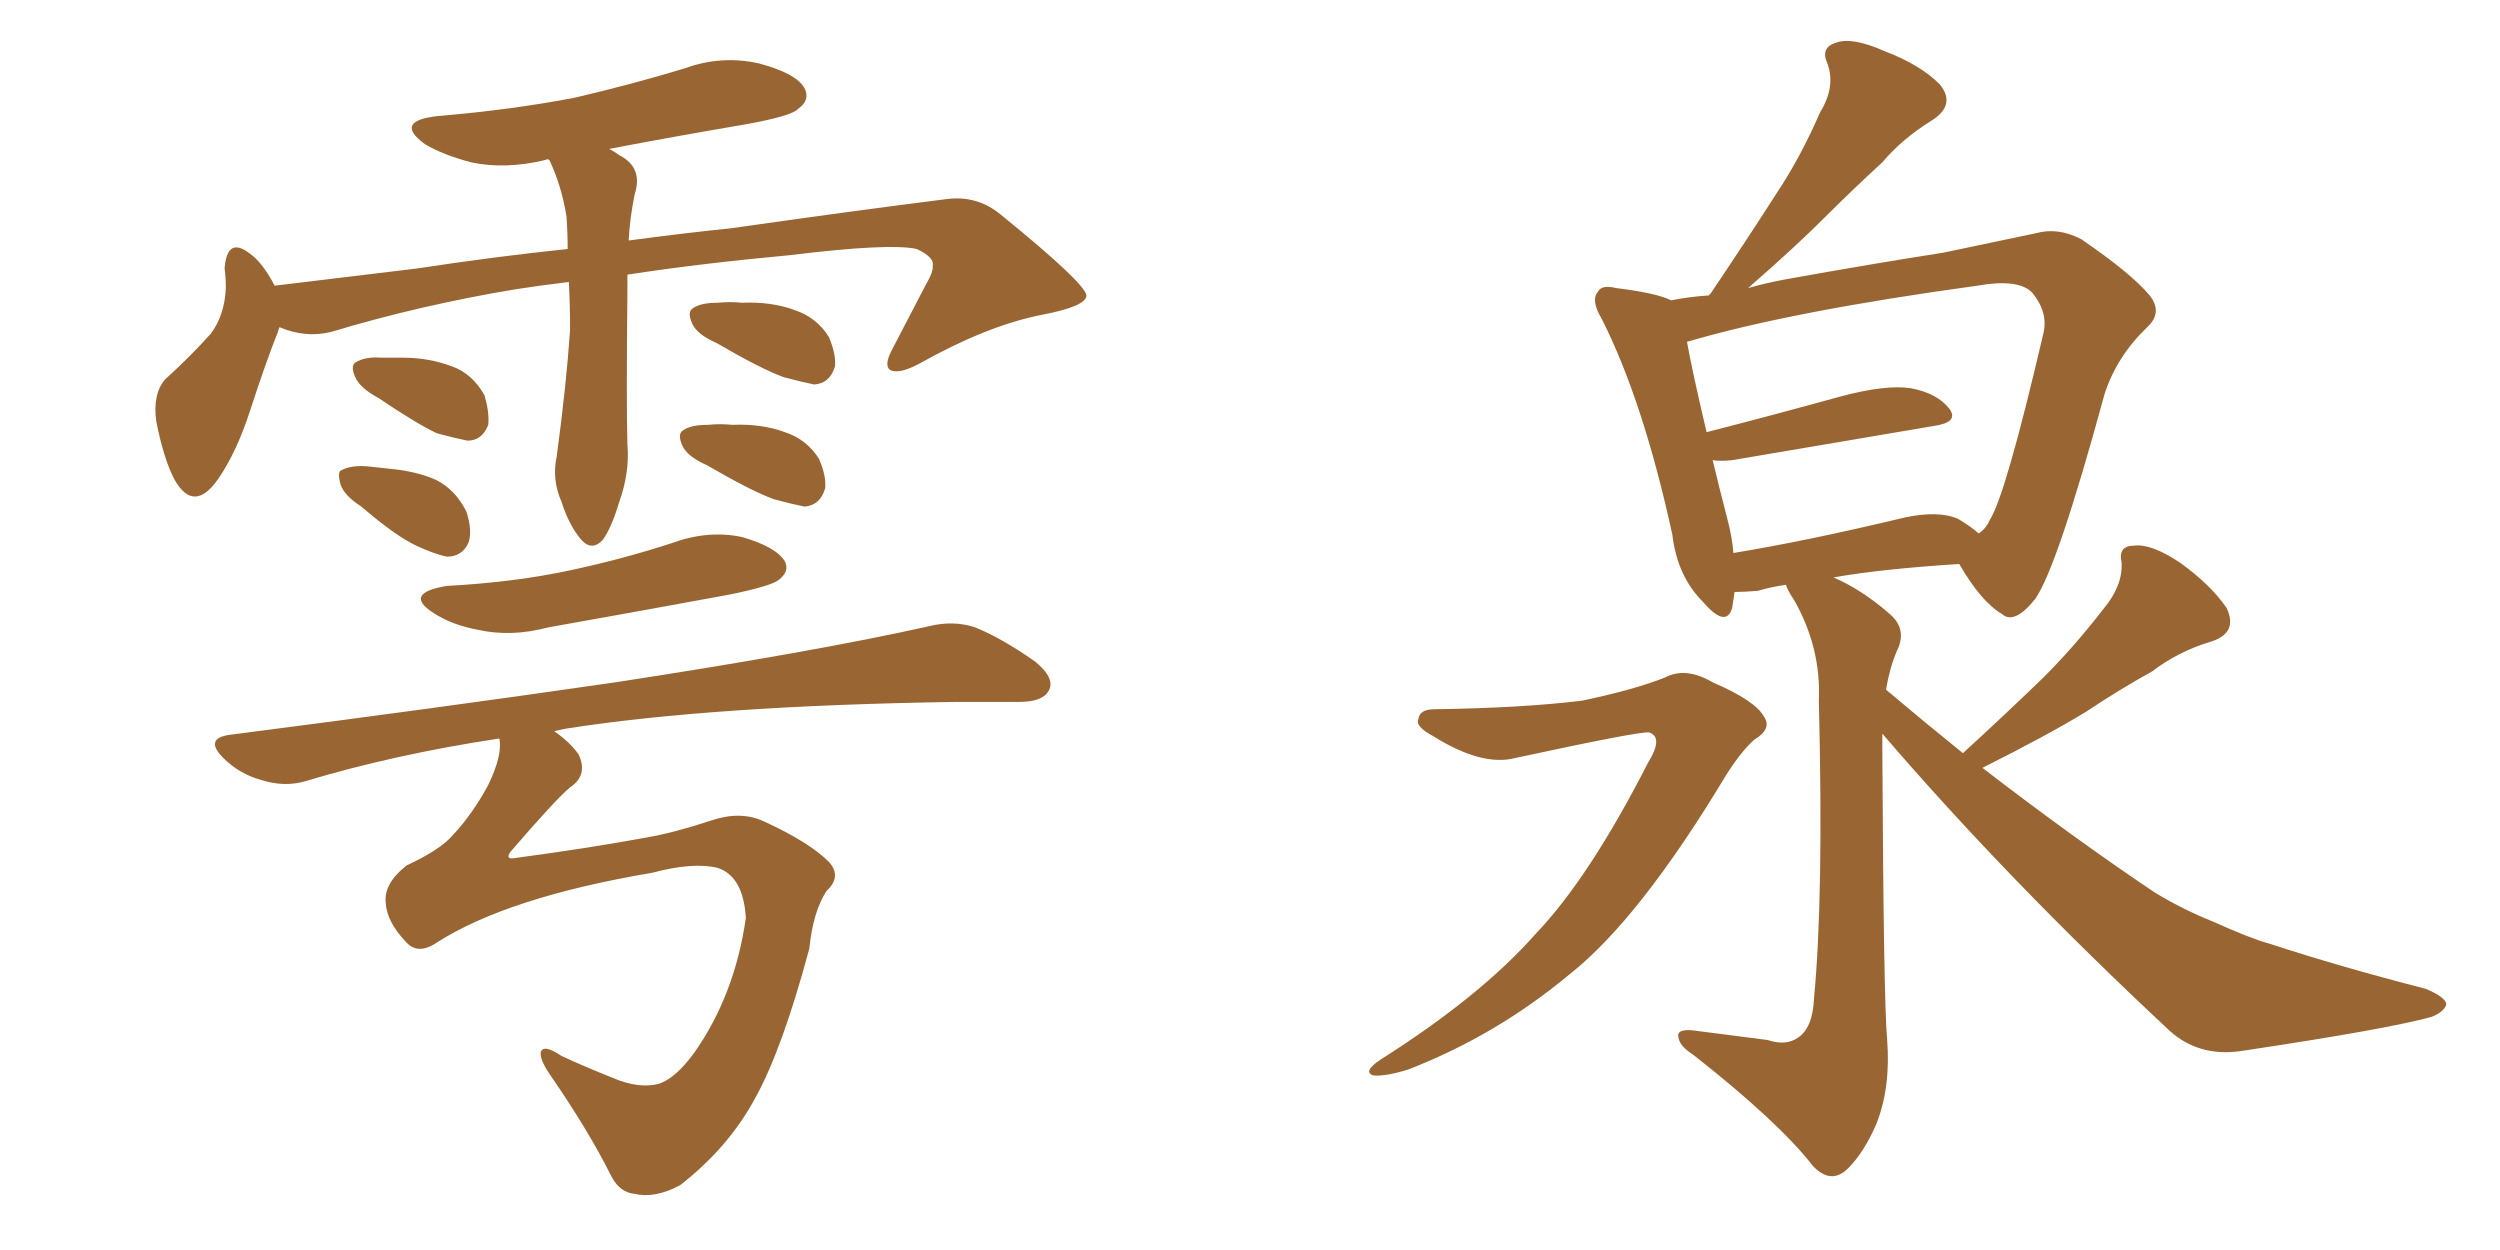 <svg xmlns="http://www.w3.org/2000/svg" xmlns:xlink="http://www.w3.org/1999/xlink" width="300" height="150"><path fill="#996633" padding="10" d="M68.26 33.84L68.26 33.84Q64.60 34.28 61.82 34.72L61.82 34.72Q50.39 36.62 39.70 39.84L39.70 39.84Q36.62 40.58 33.54 39.26L33.54 39.26Q33.40 39.55 33.40 39.70L33.40 39.70Q31.93 43.36 30.03 49.22L30.03 49.22Q28.42 54.20 26.22 57.42L26.22 57.42Q23.29 61.67 20.95 57.57L20.95 57.57Q19.63 55.08 18.75 50.54L18.75 50.54Q18.31 47.31 19.78 45.56L19.78 45.56Q23.00 42.63 25.34 39.99L25.34 39.99Q26.95 37.79 27.10 34.57L27.10 34.57Q27.10 33.25 26.95 32.23L26.95 32.23Q27.25 28.27 30.03 30.47L30.03 30.47Q31.49 31.49 32.96 34.28L32.96 34.28Q41.46 33.25 49.95 32.23L49.95 32.23Q59.62 30.76 68.12 29.88L68.12 29.88Q68.12 27.83 67.97 25.93L67.97 25.93Q67.38 22.27 65.92 19.19L65.92 19.19Q65.63 19.04 65.48 19.19L65.48 19.19Q60.64 20.36 56.54 19.48L56.54 19.48Q53.17 18.60 50.98 17.29L50.98 17.29Q47.17 14.50 52.59 13.92L52.59 13.92Q61.38 13.18 68.99 11.72L68.99 11.72Q75.88 10.11 82.18 8.20L82.18 8.20Q86.57 6.59 91.11 7.62L91.11 7.62Q95.51 8.79 96.53 10.55L96.53 10.55Q97.27 12.01 95.80 13.04L95.80 13.04Q95.07 13.92 89.36 14.94L89.36 14.94Q80.71 16.41 73.10 17.87L73.10 17.87Q73.68 18.16 74.27 18.60L74.27 18.60Q77.20 20.07 76.17 23.29L76.17 23.29Q75.59 26.07 75.44 28.86L75.44 28.86Q82.03 27.98 87.74 27.39L87.74 27.39Q102.10 25.34 113.67 23.88L113.67 23.88Q117.33 23.44 120.12 25.78L120.12 25.78Q130.22 33.98 130.37 35.45L130.37 35.45Q130.37 36.77 124.95 37.79L124.95 37.79Q118.36 39.11 110.30 43.65L110.30 43.65Q107.81 44.97 106.79 44.38L106.79 44.38Q106.05 43.80 107.08 41.89L107.08 41.89Q109.13 37.94 111.04 34.28L111.04 34.28Q112.06 32.52 111.91 31.93L111.91 31.93Q112.21 30.91 110.01 29.88L110.01 29.88Q106.79 29.15 94.78 30.62L94.78 30.62Q83.79 31.64 75.29 32.96L75.29 32.96Q75.29 33.84 75.29 34.86L75.29 34.86Q75.15 48.78 75.29 53.32L75.29 53.32Q75.59 56.69 74.27 60.35L74.27 60.35Q73.39 63.28 72.36 64.75L72.36 64.75Q71.04 66.21 69.73 64.75L69.73 64.75Q68.26 62.99 67.38 60.21L67.38 60.21Q66.21 57.57 66.80 54.79L66.80 54.79Q67.97 46.14 68.41 39.55L68.41 39.55Q68.41 36.62 68.26 33.84ZM45.41 47.75L45.41 47.75Q43.21 46.58 42.63 45.26L42.63 45.26Q42.04 43.95 42.63 43.51L42.63 43.51Q43.80 42.77 45.70 42.92L45.70 42.92Q47.02 42.92 48.34 42.92L48.34 42.92Q51.42 42.92 54.20 43.95L54.20 43.95Q56.69 44.82 58.15 47.46L58.15 47.46Q58.74 49.51 58.59 50.98L58.59 50.98Q57.86 52.88 56.10 52.88L56.10 52.88Q54.64 52.59 52.44 52.00L52.44 52.00Q49.95 50.83 45.41 47.75ZM43.36 60.79L43.36 60.79Q41.31 59.47 40.87 58.15L40.87 58.15Q40.43 56.54 41.02 56.40L41.02 56.40Q42.19 55.81 44.09 55.96L44.09 55.96Q45.41 56.10 46.73 56.25L46.73 56.25Q49.95 56.54 52.29 57.57L52.29 57.57Q54.64 58.74 55.96 61.38L55.96 61.38Q56.69 63.57 56.25 65.04L56.25 65.04Q55.52 66.80 53.61 66.80L53.61 66.80Q52.15 66.50 49.95 65.48L49.95 65.48Q47.46 64.31 43.36 60.79ZM85.99 41.16L85.99 41.16Q83.64 40.14 83.06 38.82L83.06 38.82Q82.47 37.50 83.06 37.06L83.06 37.06Q83.94 36.33 86.13 36.33L86.13 36.33Q87.60 36.18 89.06 36.33L89.06 36.33Q92.58 36.18 95.36 37.21L95.36 37.21Q98.00 38.09 99.46 40.43L99.46 40.43Q100.34 42.48 100.20 43.95L100.20 43.95Q99.61 46.00 97.71 46.14L97.71 46.14Q96.24 45.85 94.04 45.26L94.04 45.26Q91.26 44.24 85.99 41.16ZM84.81 55.81L84.81 55.81Q82.47 54.79 81.88 53.47L81.88 53.47Q81.30 52.15 81.88 51.71L81.88 51.71Q82.76 50.98 84.96 50.98L84.96 50.98Q86.43 50.83 87.89 50.98L87.89 50.98Q91.41 50.83 94.19 51.86L94.19 51.86Q96.83 52.73 98.29 55.08L98.29 55.08Q99.17 57.13 99.02 58.59L99.02 58.59Q98.44 60.64 96.53 60.79L96.53 60.79Q95.07 60.50 92.87 59.91L92.87 59.91Q90.09 58.89 84.81 55.81ZM53.61 70.31L53.61 70.31Q61.82 69.87 68.55 68.41L68.55 68.41Q74.71 67.09 80.57 65.19L80.57 65.19Q84.96 63.57 89.06 64.45L89.06 64.45Q93.16 65.63 94.19 67.38L94.19 67.38Q94.78 68.55 93.46 69.58L93.46 69.58Q92.58 70.31 87.60 71.34L87.60 71.34Q76.46 73.39 65.77 75.29L65.77 75.29Q61.38 76.46 57.42 75.59L57.42 75.59Q54.20 75 52.00 73.54L52.00 73.54Q48.34 71.19 53.61 70.31ZM52.44 113.09L52.44 113.09L52.44 113.09Q50.10 114.70 48.63 112.94L48.63 112.94Q46.44 110.60 46.29 108.40L46.29 108.40Q46.00 106.05 48.78 103.86L48.78 103.86Q52.88 101.95 54.35 100.20L54.35 100.20Q56.69 97.71 58.59 94.19L58.59 94.19Q60.35 90.53 59.91 88.62L59.91 88.62Q47.31 90.53 36.62 93.75L36.62 93.75Q34.13 94.48 31.35 93.60L31.35 93.60Q28.71 92.87 26.81 90.97L26.81 90.97Q24.46 88.62 27.54 88.18L27.54 88.18Q52.59 84.96 73.83 81.88L73.83 81.88Q97.71 78.22 111.47 75.15L111.47 75.15Q114.40 74.41 117.04 75.29L117.04 75.29Q120.26 76.61 124.22 79.39L124.22 79.39Q126.71 81.45 125.83 82.91L125.83 82.91Q125.10 84.23 122.31 84.23L122.31 84.23Q118.80 84.23 114.70 84.23L114.70 84.23Q85.55 84.67 67.82 87.45L67.82 87.45Q67.09 87.60 66.50 87.74L66.50 87.74Q68.41 89.06 69.43 90.53L69.43 90.53Q70.61 93.02 68.41 94.48L68.41 94.48Q66.65 95.95 61.23 102.25L61.23 102.25Q60.64 103.13 61.67 102.98L61.67 102.98Q70.46 101.81 77.64 100.49L77.64 100.49Q81.01 99.90 85.40 98.44L85.40 98.44Q88.92 97.27 91.70 98.58L91.70 98.58Q97.12 101.07 99.46 103.42L99.46 103.42Q101.07 105.18 99.17 106.93L99.17 106.93Q97.56 109.42 97.12 113.82L97.12 113.82Q93.90 125.83 90.67 131.69L90.67 131.69Q87.45 137.70 81.59 142.24L81.59 142.24Q78.52 143.85 76.17 143.26L76.17 143.26Q74.41 143.12 73.39 141.21L73.39 141.21Q70.61 135.64 66.06 129.05L66.06 129.05Q64.75 127.15 64.89 126.27L64.89 126.27Q65.19 125.24 67.38 126.71L67.38 126.71Q69.87 127.88 73.54 129.35L73.54 129.35Q76.61 130.66 78.96 130.08L78.96 130.08Q81.01 129.49 83.35 126.27L83.35 126.27Q88.18 119.38 89.50 110.16L89.50 110.16Q89.21 105.18 86.13 104.15L86.13 104.15Q83.20 103.42 78.22 104.74L78.22 104.74Q60.94 107.67 52.44 113.09ZM172.12 85.11L172.12 85.11Q182.67 84.96 189.84 84.08L189.84 84.08Q196.14 82.76 199.80 81.30L199.80 81.30Q202.29 79.98 205.52 81.88L205.52 81.88Q210.64 84.08 211.67 85.99L211.67 85.99Q212.70 87.45 210.50 88.77L210.50 88.77Q208.89 90.23 207.13 93.02L207.13 93.02Q196.73 110.30 188.38 116.89L188.38 116.89Q179.59 124.22 169.04 128.32L169.04 128.32Q166.26 129.20 164.79 129.05L164.79 129.05Q163.48 128.61 165.67 127.15L165.67 127.15Q177.69 119.53 184.28 112.06L184.28 112.06Q190.72 105.32 197.75 91.55L197.75 91.55Q199.66 88.48 197.90 87.89L197.90 87.89Q196.73 87.74 181.79 90.97L181.79 90.97Q177.83 91.99 171.97 88.33L171.97 88.33Q169.78 87.16 170.21 86.28L170.21 86.28Q170.36 85.11 172.12 85.11ZM235.55 90.38L235.55 90.38Q240.67 85.69 245.21 81.30L245.21 81.30Q248.88 77.64 252.39 73.10L252.39 73.10Q254.74 70.31 254.59 67.53L254.59 67.53Q254.15 65.48 256.05 65.48L256.05 65.48Q258.11 65.19 261.62 67.53L261.62 67.53Q265.28 70.17 267.19 72.95L267.19 72.95Q268.65 76.03 265.14 77.05L265.14 77.05Q261.33 78.22 258.25 80.57L258.25 80.57Q254.30 82.76 250.34 85.40L250.34 85.40Q245.80 88.18 237.89 92.14L237.89 92.14Q248.73 100.49 258.54 107.08L258.54 107.08Q261.91 109.13 265.58 110.60L265.58 110.60Q270.12 112.65 272.31 113.23L272.31 113.23Q280.81 116.02 291.06 118.65L291.06 118.65Q293.55 119.68 293.55 120.56L293.55 120.56Q293.26 121.44 291.80 122.02L291.80 122.02Q286.52 123.49 268.95 126.12L268.95 126.12Q263.96 126.86 260.45 123.78L260.45 123.78Q240.97 105.62 225.88 88.04L225.88 88.04Q225.88 88.92 225.88 89.94L225.88 89.94Q226.03 120.26 226.46 124.80L226.46 124.80Q226.90 130.52 225.15 134.91L225.15 134.91Q223.68 138.28 221.78 140.19L221.78 140.19Q219.73 142.24 217.53 139.89L217.53 139.89Q213.43 134.62 203.17 126.56L203.17 126.56Q201.56 125.54 201.42 124.51L201.42 124.51Q201.12 123.49 203.03 123.63L203.03 123.63Q207.57 124.22 212.11 124.80L212.11 124.80Q214.31 125.54 215.77 124.51L215.77 124.51Q217.53 123.34 217.68 119.82L217.68 119.82Q218.85 107.52 218.26 84.08L218.26 84.08Q218.55 77.78 215.33 72.07L215.33 72.07Q214.45 70.75 214.31 70.17L214.31 70.17Q212.40 70.46 210.94 70.90L210.94 70.90Q209.18 71.04 208.15 71.04L208.15 71.04Q208.01 72.07 207.86 72.95L207.86 72.95Q207.13 75.44 204.35 72.22L204.35 72.22Q201.27 69.14 200.68 64.16L200.68 64.16Q197.17 48.05 192.19 38.23L192.19 38.23Q190.87 36.04 191.75 35.01L191.75 35.01Q192.19 34.13 193.95 34.57L193.95 34.57Q198.78 35.16 200.54 36.04L200.54 36.04Q202.73 35.60 205.08 35.45L205.08 35.45Q205.08 35.30 205.22 35.30L205.22 35.30Q209.47 29.00 213.13 23.29L213.13 23.29Q216.06 18.90 218.41 13.48L218.41 13.48Q220.31 10.40 219.29 7.62L219.29 7.62Q218.41 5.71 220.31 5.13L220.31 5.13Q222.22 4.39 226.17 6.15L226.17 6.15Q230.42 7.76 232.76 10.11L232.76 10.11Q234.81 12.60 231.74 14.50L231.74 14.50Q228.22 16.70 225.88 19.48L225.88 19.48Q222.51 22.56 218.99 26.07L218.99 26.07Q215.48 29.59 209.77 34.57L209.77 34.57Q211.82 33.98 214.16 33.54L214.16 33.54Q224.71 31.64 233.20 30.32L233.20 30.32Q239.50 29.00 244.34 27.98L244.34 27.98Q246.97 27.25 249.76 28.71L249.76 28.71Q255.76 32.81 257.96 35.45L257.96 35.45Q259.57 37.50 257.67 39.26L257.67 39.26Q254.00 42.77 252.54 47.31L252.54 47.31L252.54 47.31Q246.83 68.26 244.19 71.92L244.19 71.92Q241.70 75 240.23 73.68L240.23 73.68Q237.74 72.22 235.11 67.68L235.11 67.68Q225.88 68.26 220.02 69.29L220.02 69.29Q223.39 70.75 226.61 73.54L226.61 73.54Q228.96 75.44 227.64 78.08L227.64 78.08Q226.76 80.13 226.32 82.76L226.32 82.76Q231.01 86.72 235.55 90.38ZM234.96 62.26L234.96 62.26L234.96 62.26Q236.43 63.13 237.45 64.01L237.45 64.01Q238.33 63.43 238.77 62.40L238.77 62.40Q240.67 59.47 245.21 39.99L245.21 39.99Q245.80 37.50 243.90 35.16L243.90 35.16Q242.29 33.40 237.30 34.28L237.30 34.28Q214.89 37.35 202.44 41.02L202.44 41.02Q203.03 44.38 204.79 51.86L204.79 51.86Q212.26 49.95 220.75 47.61L220.75 47.61Q226.17 46.14 229.25 46.58L229.25 46.58Q232.47 47.17 233.94 49.07L233.94 49.07Q235.11 50.68 232.03 51.12L232.03 51.12Q221.63 52.88 207.86 55.22L207.86 55.22Q206.40 55.37 205.52 55.22L205.52 55.22Q206.25 58.30 207.28 62.26L207.28 62.26Q207.86 64.45 208.01 66.36L208.01 66.36Q216.94 64.89 228.52 62.11L228.52 62.11Q232.62 61.23 234.96 62.26Z"/></svg>